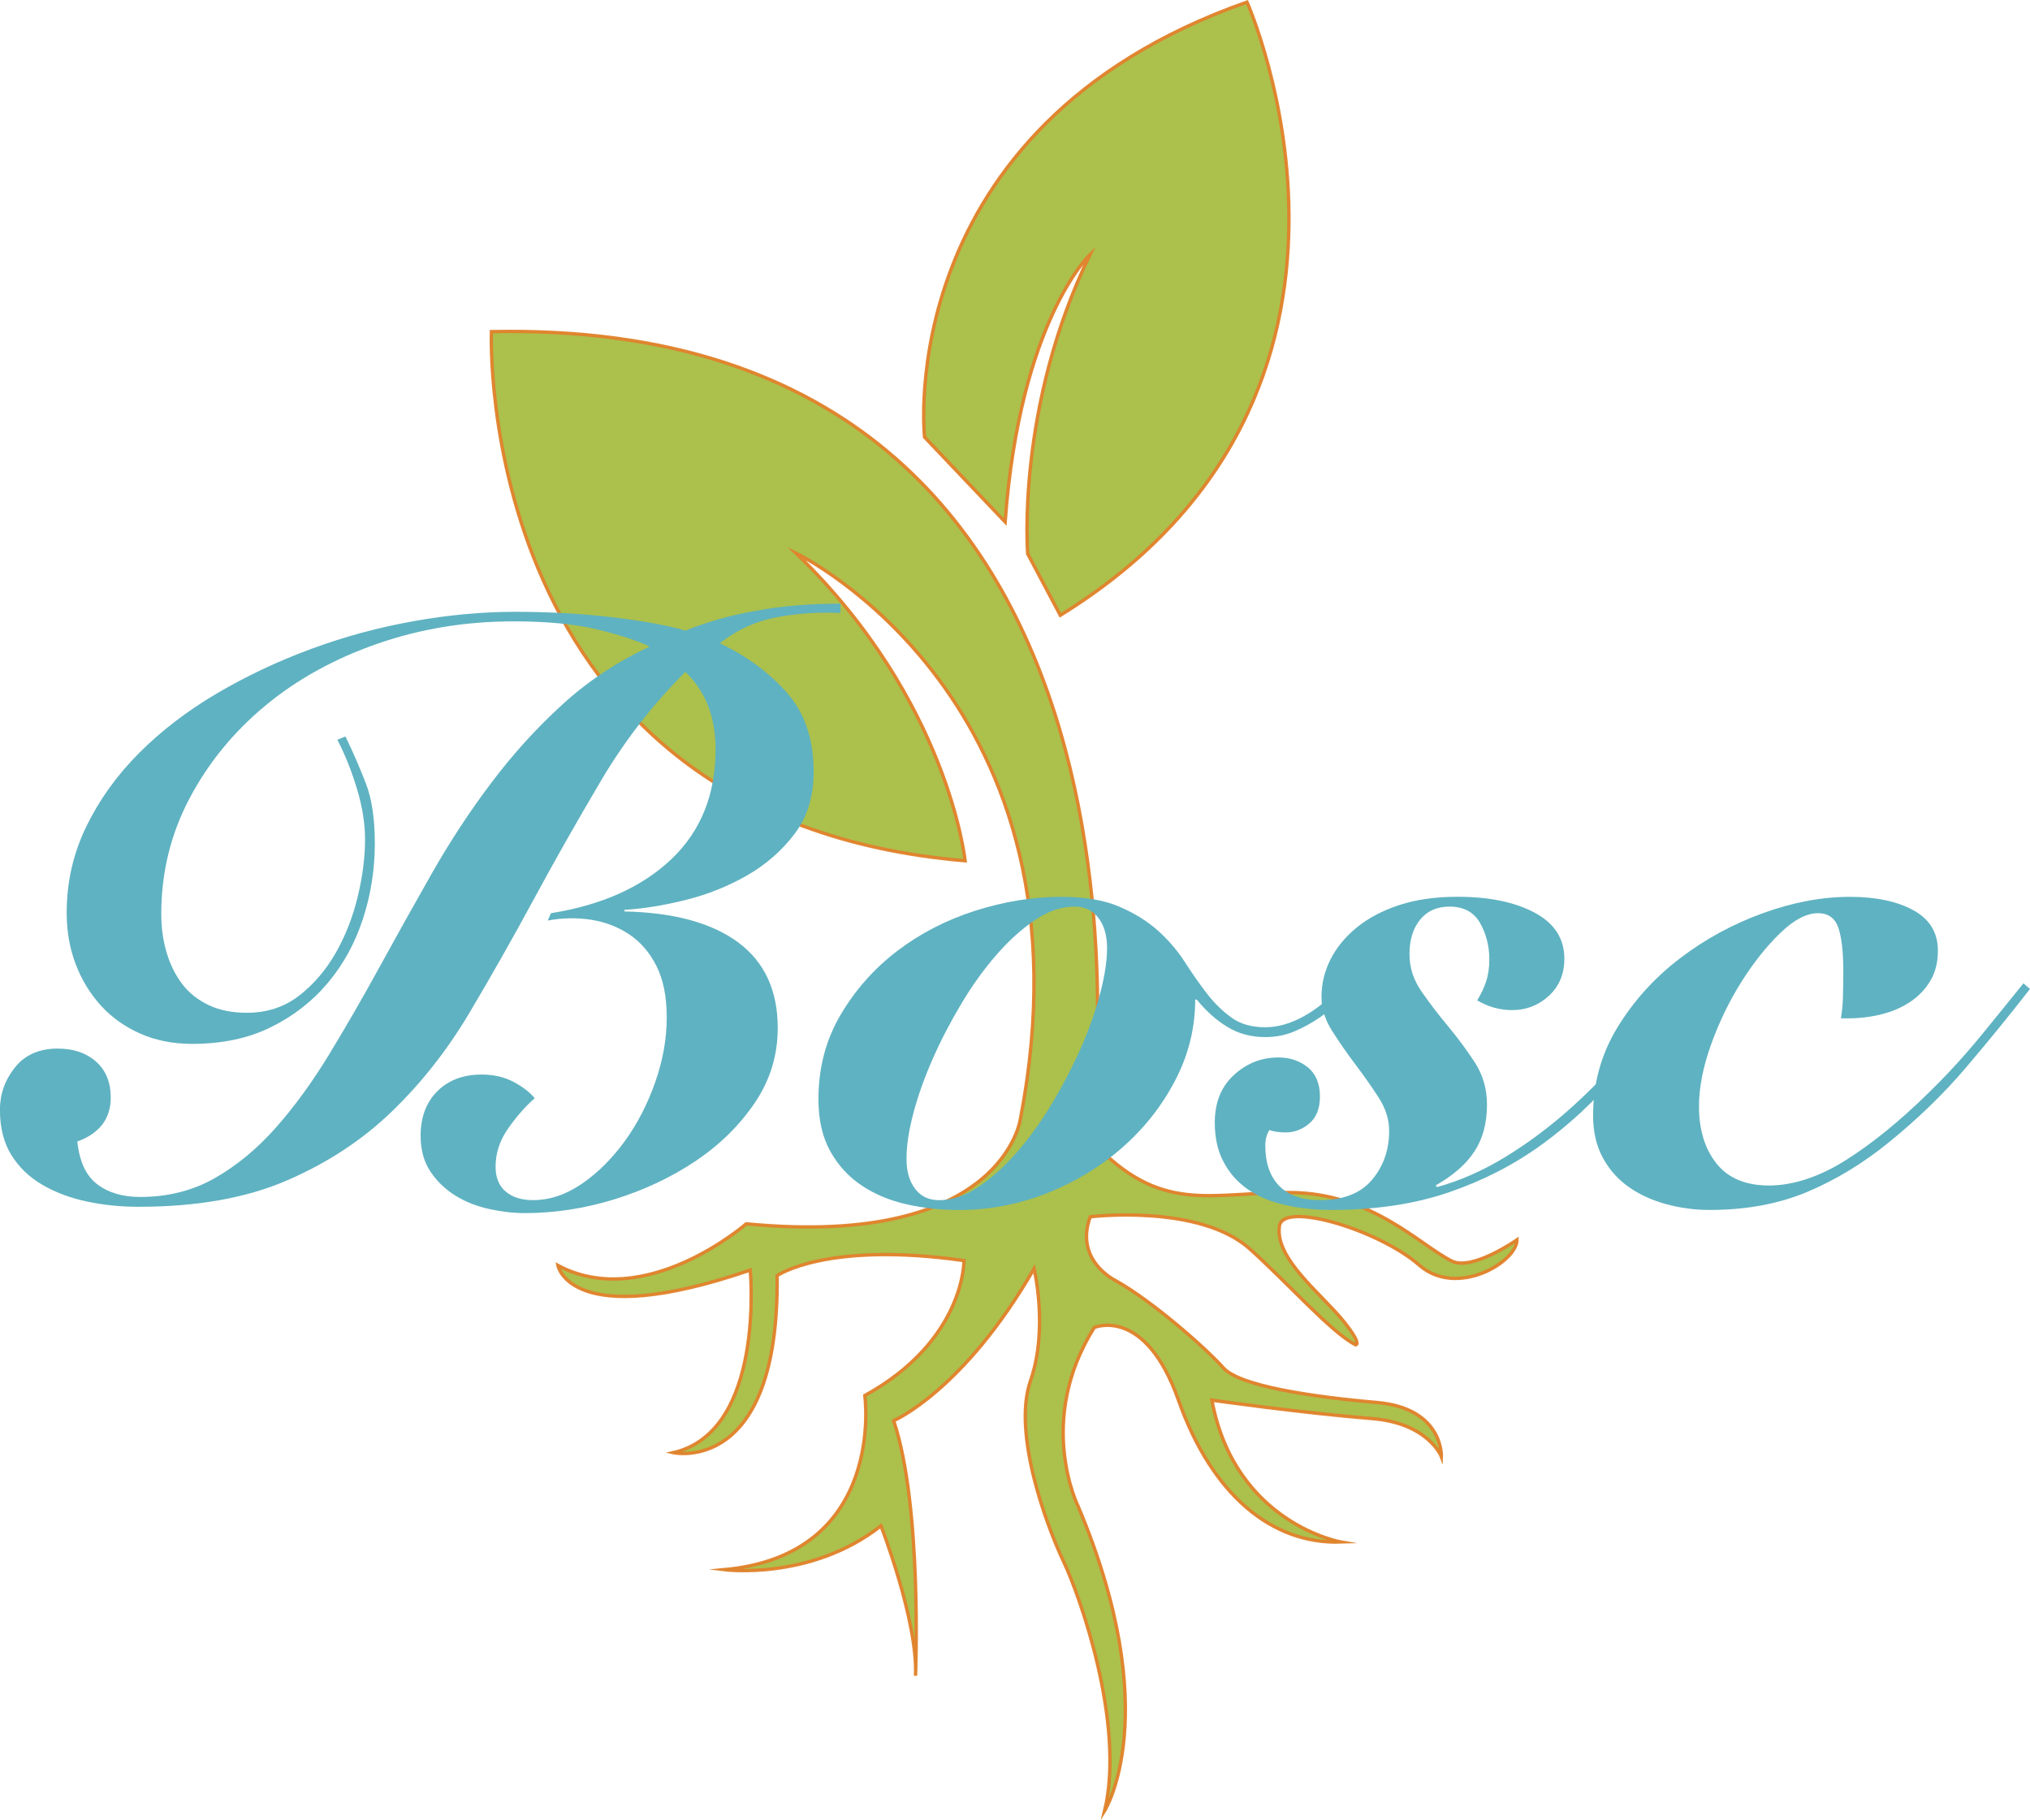 <?xml version="1.0" encoding="UTF-8"?><svg xmlns="http://www.w3.org/2000/svg" viewBox="0 0 301.73 270.49"><defs><style>.d{fill:#5fb2c1;}.e{fill:#aabf47;opacity:.97;stroke:#e0832d;stroke-miterlimit:10;stroke-width:.5px;}</style></defs><g id="a"/><g id="b"><g id="c"><g><path class="e" d="M73.04,49.28s-2.88,72.47,70.41,78.64c0,0-2.47-23.88-25.12-45.7,0,0,45.29,21.82,33.35,84,0,0-2.47,19.35-40.76,15.65,0,0-15.04,13.11-28,6.18,0,0,1.78,9.9,28.59,.7,0,0,2.28,23.96-11.43,27.13,0,0,15.77,3.51,15.43-26.31,0,0,7.37-5.14,27.77-2.23,0,0,.17,11.83-14.74,20.05,0,0,3.26,23.65-20.91,25.88,0,0,12.88,1.68,23.31-6.51,0,0,5.48,14.06,5.14,22.28,0,0,1.03-25.23-3.25-37.91,0,0,10.38-4.42,20.87-22.59,0,0,2.15,8.94-.54,16.68-2.7,7.75,2.38,21.47,4.94,26.88,2.34,4.93,9.18,23.97,6.09,37,0,0,9.08-14.4-3.94-45.25,0,0-6.34-12.68,2.4-26.57,0,0,7.54-3.26,12.51,10.8s13.88,21.43,24.17,21.08c0,0-15.77-2.74-19.2-21.08,0,0,13.21,1.88,23.83,2.74,8.36,.68,10.28,5.66,10.28,5.66,0,0,.34-7.2-9.6-8.06-9.94-.86-20.46-2.49-22.8-5.14-2.42-2.74-10.44-9.86-16.04-12.98,0,0-6.15-2.96-3.75-9.47,0,0,16.24-1.98,23.77,4.82,5.82,5.25,11.99,12.29,15.66,14.21,0,0,1.09,.08-1.71-3.43-3.29-4.12-10.32-9.35-9.6-14.23,.55-3.75,14.87,.64,20.76,5.8,5.64,4.94,14.55-.49,14.55-3.75,0,0-6.65,4.66-9.68,3.16-4.78-2.37-11.91-10.14-24.08-10.19-11.92-.04-19.25,3.42-29.65-7.88,0,0,17.56-122.26-89-120.06Z"/><path class="e" d="M137.42,64.95S132.38,18.92,185.35,.31c0,0,25.86,58.02-27.75,91.13l-4.85-9.14s-1.77-21.76,9.26-44.46c0,0-10.41,9.83-12.61,39.73l-11.98-12.61Z"/></g><g><path class="d" d="M124.93,91.1c-3.15-.16-6.28,.04-9.39,.61-3.11,.57-5.96,1.86-8.54,3.88,4.04,1.94,7.37,4.4,10,7.39,2.62,2.99,3.94,6.91,3.94,11.75,0,3.64-.95,6.71-2.85,9.21-1.9,2.5-4.26,4.56-7.09,6.18-2.83,1.62-5.88,2.83-9.15,3.64-3.27,.81-6.28,1.29-9.03,1.45v.24c7.35,.16,12.98,1.7,16.9,4.6,3.92,2.91,5.88,7.15,5.88,12.72,0,4.04-1.13,7.74-3.39,11.09-2.26,3.35-5.19,6.24-8.79,8.66-3.6,2.42-7.62,4.32-12.06,5.7-4.44,1.37-8.89,2.06-13.33,2.06-1.7,0-3.47-.2-5.33-.61-1.86-.41-3.53-1.07-5.03-2-1.5-.93-2.73-2.12-3.7-3.57s-1.45-3.23-1.45-5.33c0-2.75,.83-4.95,2.48-6.6s3.86-2.48,6.6-2.48c1.78,0,3.35,.36,4.73,1.09,1.37,.73,2.42,1.54,3.15,2.42-1.38,1.21-2.69,2.71-3.94,4.48-1.25,1.78-1.88,3.68-1.88,5.7,0,1.62,.5,2.85,1.51,3.7,1.01,.85,2.36,1.27,4.06,1.27,2.5,0,4.95-.83,7.33-2.48,2.38-1.65,4.5-3.78,6.36-6.36,1.86-2.58,3.35-5.49,4.48-8.72,1.13-3.23,1.7-6.42,1.7-9.57s-.51-5.61-1.51-7.63c-1.01-2.02-2.36-3.59-4.06-4.73-1.7-1.13-3.6-1.86-5.7-2.18-2.1-.32-4.24-.28-6.42,.12l.48-1.09c7.59-1.21,13.57-3.9,17.93-8.06,4.36-4.16,6.54-9.59,6.54-16.3,0-2.26-.34-4.34-1.03-6.24-.69-1.9-1.84-3.65-3.45-5.27-4.85,4.85-9.01,10.2-12.48,16.06-3.47,5.86-6.81,11.73-10,17.63-3.19,5.9-6.42,11.59-9.69,17.09-3.27,5.49-7.11,10.36-11.51,14.6-4.4,4.24-9.61,7.65-15.63,10.24-6.02,2.59-13.35,3.88-21.99,3.88-2.67,0-5.23-.26-7.69-.79-2.47-.52-4.67-1.35-6.6-2.48-1.94-1.13-3.47-2.61-4.6-4.42-1.13-1.82-1.7-4.06-1.7-6.73,0-2.34,.75-4.44,2.24-6.3,1.49-1.86,3.61-2.79,6.36-2.79,2.34,0,4.24,.65,5.69,1.94,1.45,1.29,2.18,3.07,2.18,5.33,0,3.15-1.66,5.33-4.97,6.54,.32,2.99,1.31,5.11,2.97,6.36,1.65,1.25,3.78,1.88,6.36,1.88,4.12,0,7.82-.93,11.09-2.79,3.27-1.86,6.3-4.36,9.09-7.51,2.79-3.15,5.43-6.79,7.94-10.91,2.5-4.12,5.01-8.46,7.51-13.03,2.5-4.56,5.09-9.19,7.75-13.87,2.67-4.68,5.59-9.15,8.79-13.39,3.19-4.24,6.7-8.12,10.54-11.63,3.84-3.51,8.18-6.4,13.03-8.66-1.86-.89-4.44-1.74-7.76-2.54-3.31-.81-7.47-1.21-12.48-1.21-7.11,0-13.86,1.11-20.24,3.33-6.38,2.22-11.94,5.29-16.66,9.21-4.73,3.92-8.48,8.52-11.27,13.81-2.79,5.29-4.18,11.01-4.18,17.15,0,2.02,.26,3.92,.79,5.7,.52,1.78,1.29,3.33,2.3,4.67,1.01,1.33,2.32,2.38,3.94,3.15,1.61,.77,3.51,1.15,5.69,1.15,2.99,0,5.57-.85,7.76-2.54s4-3.82,5.45-6.36c1.45-2.54,2.54-5.33,3.27-8.36,.73-3.03,1.09-5.88,1.09-8.54,0-2.34-.41-4.85-1.21-7.51-.81-2.67-1.78-5.09-2.91-7.27l1.21-.48c1.13,2.34,2.14,4.67,3.03,6.97,.89,2.3,1.33,5.27,1.33,8.91,0,3.88-.59,7.61-1.76,11.21-1.17,3.6-2.91,6.77-5.21,9.51-2.3,2.75-5.13,4.95-8.48,6.6-3.35,1.66-7.25,2.48-11.69,2.48-2.83,0-5.39-.5-7.69-1.51-2.3-1.01-4.26-2.4-5.88-4.18-1.62-1.78-2.87-3.84-3.76-6.18-.89-2.34-1.33-4.89-1.33-7.63,0-4.52,.97-8.79,2.91-12.78,1.94-4,4.56-7.65,7.88-10.97s7.17-6.26,11.57-8.85c4.4-2.58,9.07-4.79,14-6.6,4.93-1.82,10-3.19,15.21-4.12,5.21-.93,10.24-1.39,15.09-1.39s9.77,.26,14.3,.79c4.52,.53,8.2,1.19,11.03,2,1.61-.65,3.27-1.21,4.97-1.7,1.7-.48,3.47-.89,5.33-1.21,3.8-.73,8.04-1.09,12.72-1.09v1.45Z"/><path class="d" d="M200.55,147.21c-.32,.32-.85,.87-1.58,1.64-.73,.77-1.64,1.54-2.73,2.3-1.09,.77-2.32,1.45-3.7,2.06-1.38,.61-2.87,.91-4.48,.91-2.1,0-3.98-.5-5.63-1.51-1.66-1.01-3.17-2.36-4.54-4.06h-.24c0,4.2-.99,8.2-2.97,12-1.98,3.8-4.61,7.13-7.88,10-3.27,2.87-7.01,5.13-11.21,6.79-4.2,1.65-8.56,2.48-13.09,2.48-2.67,0-5.25-.28-7.76-.85-2.5-.57-4.73-1.49-6.66-2.79-1.94-1.29-3.5-2.99-4.67-5.09-1.17-2.1-1.76-4.68-1.76-7.76,0-4.6,1.09-8.76,3.27-12.48,2.18-3.71,4.99-6.89,8.42-9.51,3.43-2.62,7.31-4.62,11.63-6,4.32-1.37,8.58-2.06,12.78-2.06,3.47,0,6.34,.48,8.6,1.45,2.26,.97,4.18,2.16,5.76,3.57,1.57,1.41,2.91,2.97,4,4.67,1.09,1.7,2.18,3.25,3.27,4.67,1.09,1.41,2.3,2.6,3.64,3.57,1.33,.97,3.01,1.45,5.03,1.45,1.86,0,3.78-.54,5.76-1.64,1.98-1.09,3.9-2.68,5.76-4.79l.97,.97Zm-40.84-12.48c-1.94,0-3.9,.67-5.88,2-1.98,1.33-3.9,3.07-5.76,5.21-1.86,2.14-3.6,4.56-5.21,7.27-1.62,2.71-3.03,5.43-4.24,8.18-1.21,2.75-2.16,5.41-2.85,8-.69,2.59-1.03,4.85-1.03,6.79s.42,3.35,1.27,4.48c.85,1.13,2.04,1.7,3.57,1.7,1.94,0,3.9-.67,5.88-2,1.98-1.33,3.9-3.07,5.76-5.21,1.86-2.14,3.59-4.56,5.21-7.27,1.62-2.71,3.03-5.43,4.24-8.18,1.21-2.75,2.16-5.43,2.85-8.06,.69-2.62,1.03-4.87,1.03-6.73s-.42-3.35-1.27-4.48c-.85-1.13-2.04-1.7-3.58-1.7Z"/><path class="d" d="M249.86,147.09c-2.99,4.44-6.16,8.65-9.51,12.6-3.35,3.96-7.09,7.43-11.21,10.42-4.12,2.99-8.72,5.35-13.81,7.09-5.09,1.74-10.91,2.61-17.45,2.61-2.42,0-4.71-.24-6.85-.73-2.14-.48-3.98-1.25-5.51-2.3-1.53-1.05-2.75-2.4-3.63-4.06-.89-1.65-1.33-3.61-1.33-5.88,0-2.99,.95-5.35,2.85-7.09,1.9-1.74,4.1-2.6,6.6-2.6,1.7,0,3.15,.48,4.36,1.45,1.21,.97,1.82,2.42,1.82,4.36,0,1.78-.53,3.11-1.58,4-1.05,.89-2.22,1.33-3.51,1.33-.97,0-1.78-.12-2.42-.36-.41,.65-.61,1.41-.61,2.3,0,2.59,.69,4.59,2.06,6,1.37,1.41,3.39,2.12,6.06,2.12,3.47,0,6.06-1.01,7.75-3.03,1.7-2.02,2.54-4.44,2.54-7.27,0-1.7-.53-3.35-1.58-4.97-1.05-1.62-2.2-3.25-3.45-4.91-1.25-1.65-2.4-3.31-3.45-4.97-1.05-1.65-1.58-3.33-1.58-5.03,0-1.94,.44-3.8,1.33-5.57,.89-1.78,2.2-3.37,3.94-4.79,1.74-1.41,3.86-2.52,6.36-3.33,2.5-.81,5.37-1.21,8.6-1.21,4.68,0,8.5,.79,11.45,2.36,2.95,1.58,4.42,3.86,4.42,6.85,0,2.26-.77,4.1-2.3,5.51-1.54,1.41-3.35,2.12-5.45,2.12-1.86,0-3.59-.48-5.21-1.45,.56-.89,1.01-1.82,1.33-2.79,.32-.97,.48-2.06,.48-3.27,0-2.02-.47-3.84-1.39-5.45-.93-1.62-2.44-2.42-4.54-2.42-1.86,0-3.31,.65-4.36,1.94-1.05,1.29-1.58,2.99-1.58,5.09s.61,3.9,1.82,5.63c1.21,1.74,2.52,3.45,3.94,5.15,1.41,1.7,2.73,3.47,3.94,5.33,1.21,1.86,1.82,3.96,1.82,6.3,0,2.75-.63,5.07-1.88,6.97-1.25,1.9-3.17,3.57-5.76,5.03l.24,.24c3.47-.97,6.89-2.48,10.24-4.54,3.35-2.06,6.56-4.46,9.63-7.21,3.07-2.75,5.92-5.71,8.54-8.91,2.62-3.19,4.95-6.4,6.97-9.63l.85,.97Z"/><path class="d" d="M301.73,146.97c-3.15,4.04-6.36,7.98-9.63,11.81-3.27,3.84-7.05,7.49-11.33,10.97-3.88,3.15-7.94,5.62-12.18,7.39-4.24,1.78-9.07,2.67-14.48,2.67-2.18,0-4.32-.28-6.42-.85-2.1-.57-3.96-1.41-5.57-2.54-1.62-1.13-2.91-2.58-3.88-4.36-.97-1.78-1.45-3.88-1.45-6.3,0-4.77,1.21-9.13,3.63-13.09,2.42-3.96,5.51-7.37,9.27-10.24,3.76-2.87,7.88-5.11,12.36-6.73,4.48-1.62,8.79-2.42,12.91-2.42,3.88,0,7.03,.67,9.45,2,2.42,1.33,3.63,3.33,3.63,6,0,1.7-.36,3.17-1.09,4.42-.73,1.25-1.72,2.3-2.97,3.15-1.25,.85-2.69,1.48-4.3,1.88-1.62,.41-3.31,.61-5.09,.61h-.97c.16-.89,.26-1.88,.3-2.97,.04-1.09,.06-2.44,.06-4.06,0-2.83-.24-4.97-.73-6.42s-1.5-2.18-3.03-2.18c-1.7,0-3.56,.97-5.57,2.91-2.02,1.94-3.94,4.34-5.76,7.21-1.82,2.87-3.33,5.98-4.54,9.33-1.21,3.35-1.82,6.44-1.82,9.27,0,3.47,.87,6.3,2.6,8.48,1.74,2.18,4.34,3.27,7.82,3.27s7.43-1.25,11.39-3.76c3.96-2.5,8.04-5.82,12.24-9.94,2.75-2.67,5.39-5.55,7.94-8.66,2.54-3.11,4.62-5.67,6.24-7.69l.97,.85Z"/></g></g></g></svg>